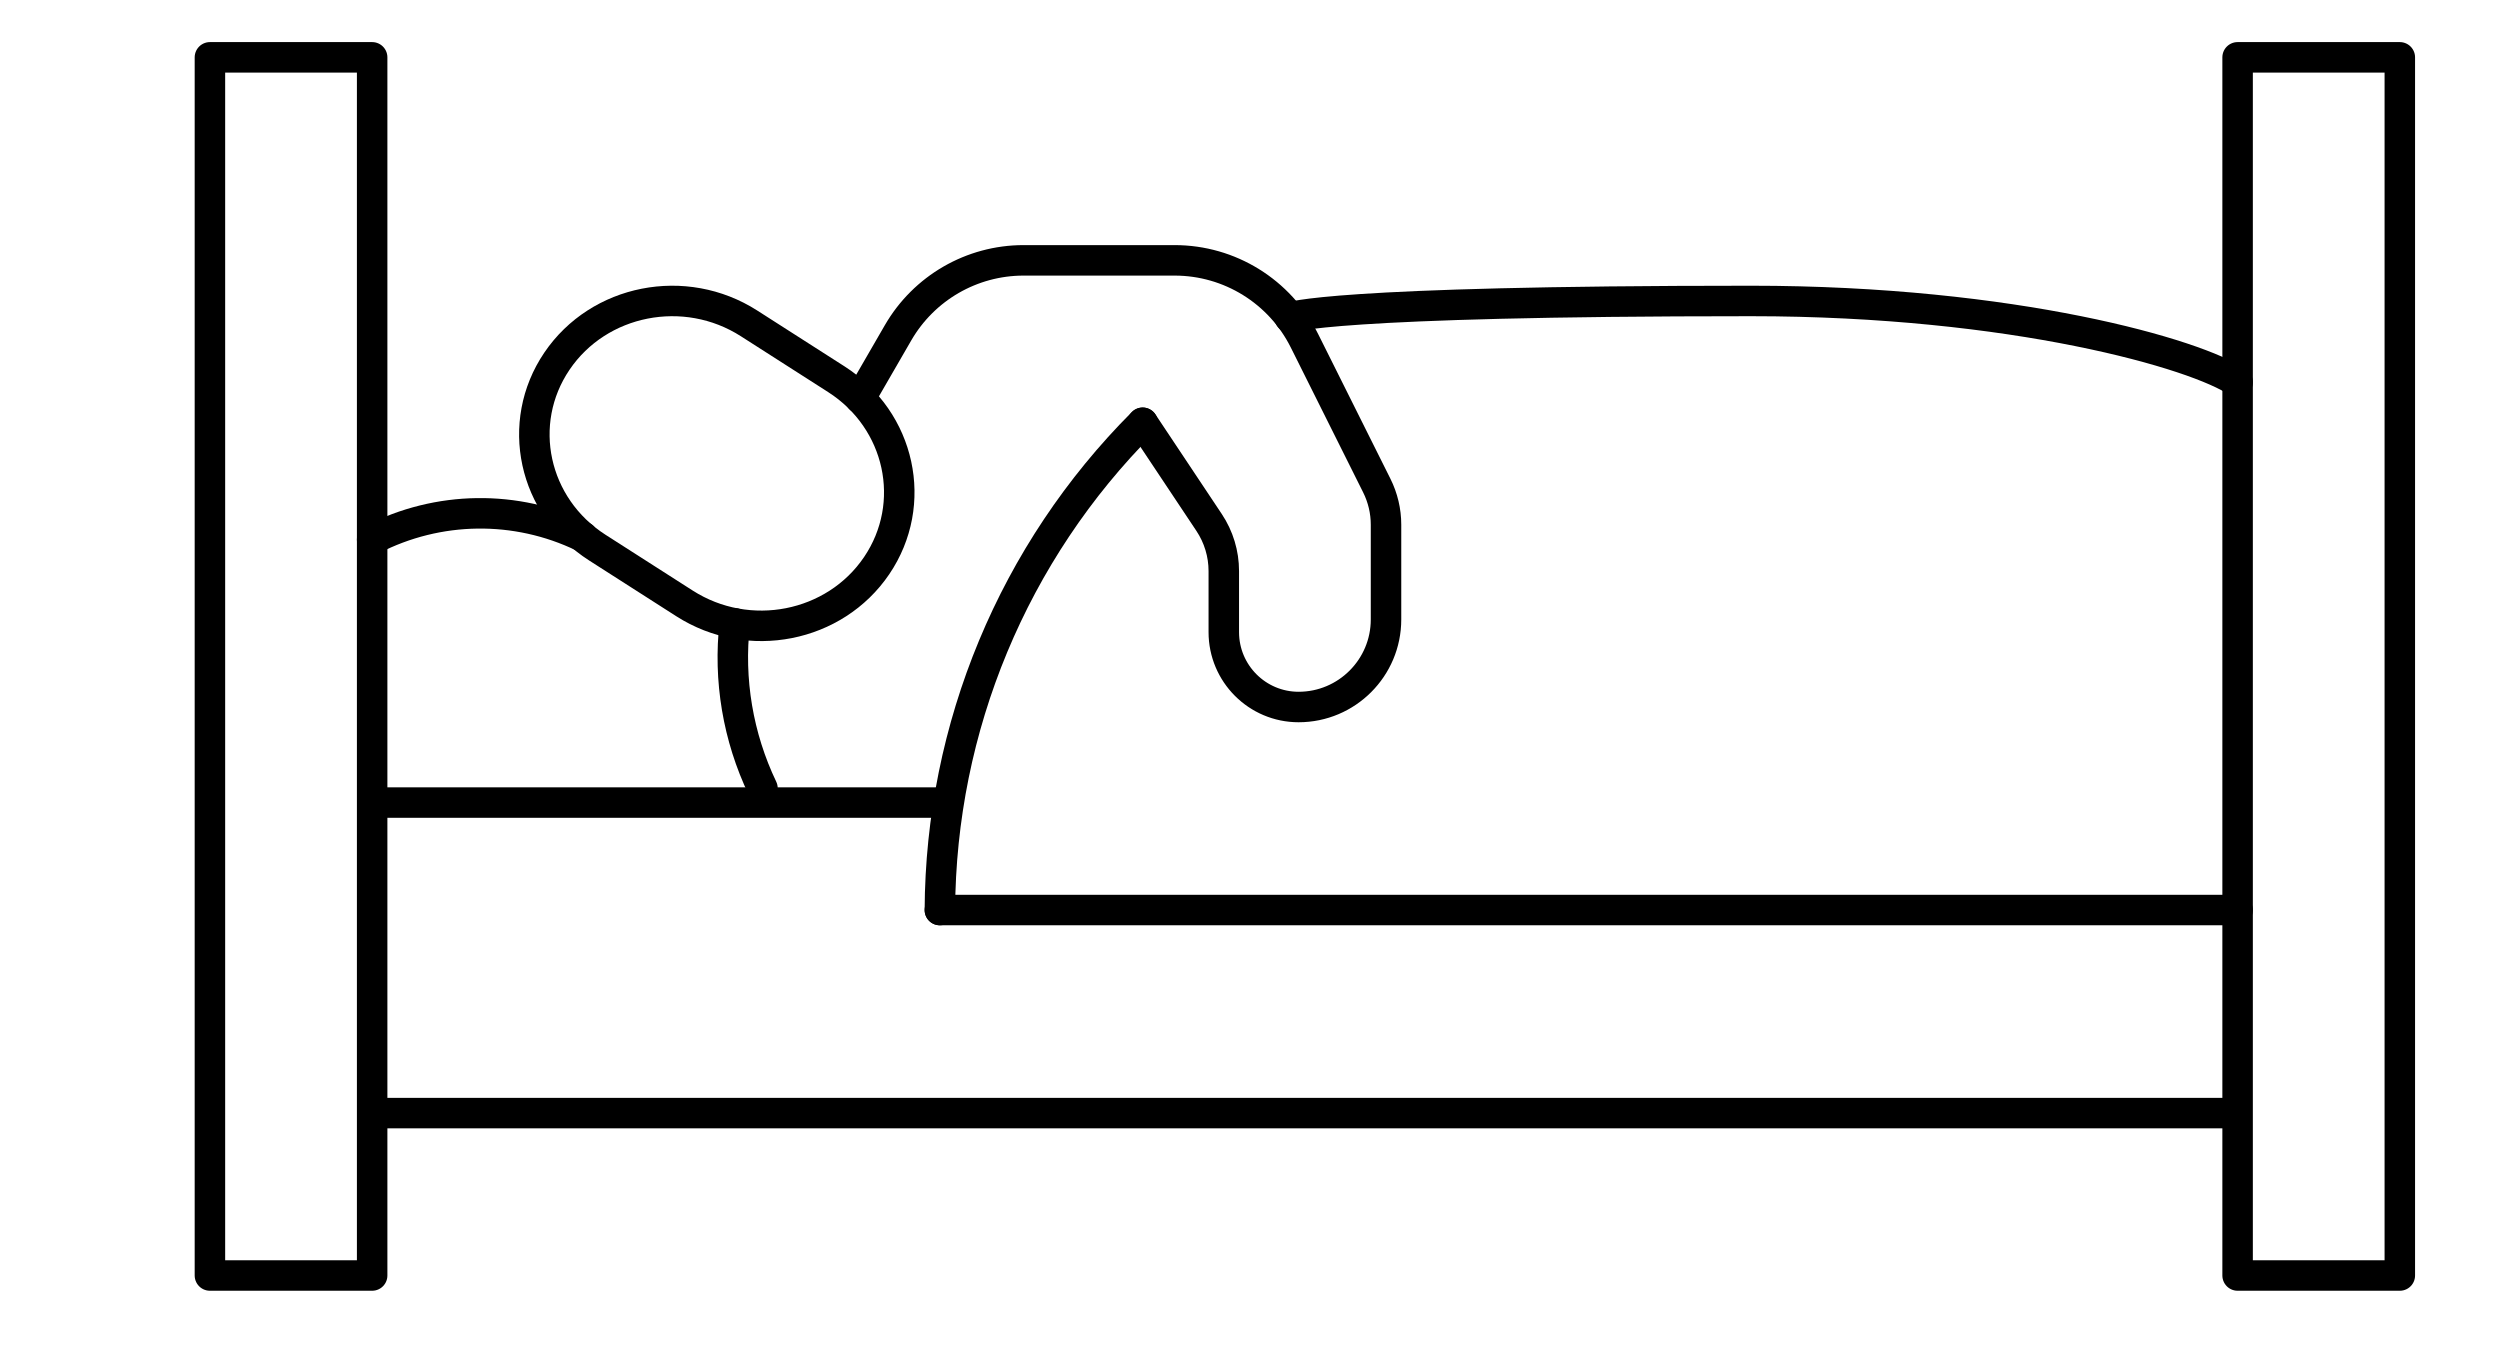 <svg width="164" height="89" viewBox="0 0 164 89" fill="none" xmlns="http://www.w3.org/2000/svg">
<path d="M24.413 3.761H13.771V83.673H24.413V3.761Z" stroke="black" stroke-width="2" stroke-linejoin="round"/>
<path d="M157.428 3.761H146.787V83.673H157.428V3.761Z" stroke="black" stroke-width="2" stroke-linejoin="round"/>
<path d="M146.786 73.018H24.412" stroke="black" stroke-width="2" stroke-linejoin="round"/>
<path d="M23.787 52.648H49.379H61.776" stroke="black" stroke-width="2" stroke-linejoin="round"/>
<path d="M39.185 35.924C34.971 33.228 33.785 27.752 36.535 23.692C39.286 19.632 44.931 18.519 49.14 21.215L54.86 24.875C59.074 27.57 60.26 33.047 57.509 37.106C54.758 41.166 49.113 42.279 44.905 39.584L39.185 35.924Z" stroke="black" stroke-width="2" stroke-linecap="round" stroke-linejoin="round"/>
<path d="M56.424 26.136L58.909 21.837C60.611 18.89 63.75 17.079 67.145 17.079H77.057C80.665 17.079 83.958 19.119 85.57 22.348L90.316 31.852C90.715 32.651 90.923 33.53 90.923 34.42V40.637C90.923 43.807 88.353 46.38 85.187 46.38C82.479 46.38 80.281 44.18 80.281 41.468V37.462C80.281 36.327 79.946 35.219 79.318 34.276L74.961 27.734" stroke="black" stroke-width="2" stroke-linecap="round" stroke-linejoin="round"/>
<path d="M48.199 40.889C47.778 44.597 48.411 48.347 50.018 51.709" stroke="black" stroke-width="2" stroke-linecap="round" stroke-linejoin="round"/>
<path d="M38.23 35.208C33.851 33.099 28.738 33.168 24.412 35.395" stroke="black" stroke-width="2" stroke-linecap="round" stroke-linejoin="round"/>
<path d="M146.786 59.699H61.656" stroke="black" stroke-width="2" stroke-linecap="round" stroke-linejoin="round"/>
<path d="M74.958 27.734C66.487 36.216 61.709 47.707 61.656 59.699" stroke="black" stroke-width="2" stroke-linecap="round" stroke-linejoin="round"/>
<path d="M84.607 20.83C84.607 20.83 87.097 19.743 114.866 19.743C132.158 19.743 144.129 23.238 146.789 25.071" stroke="black" stroke-width="2" stroke-linecap="round" stroke-linejoin="round"/>
</svg>
